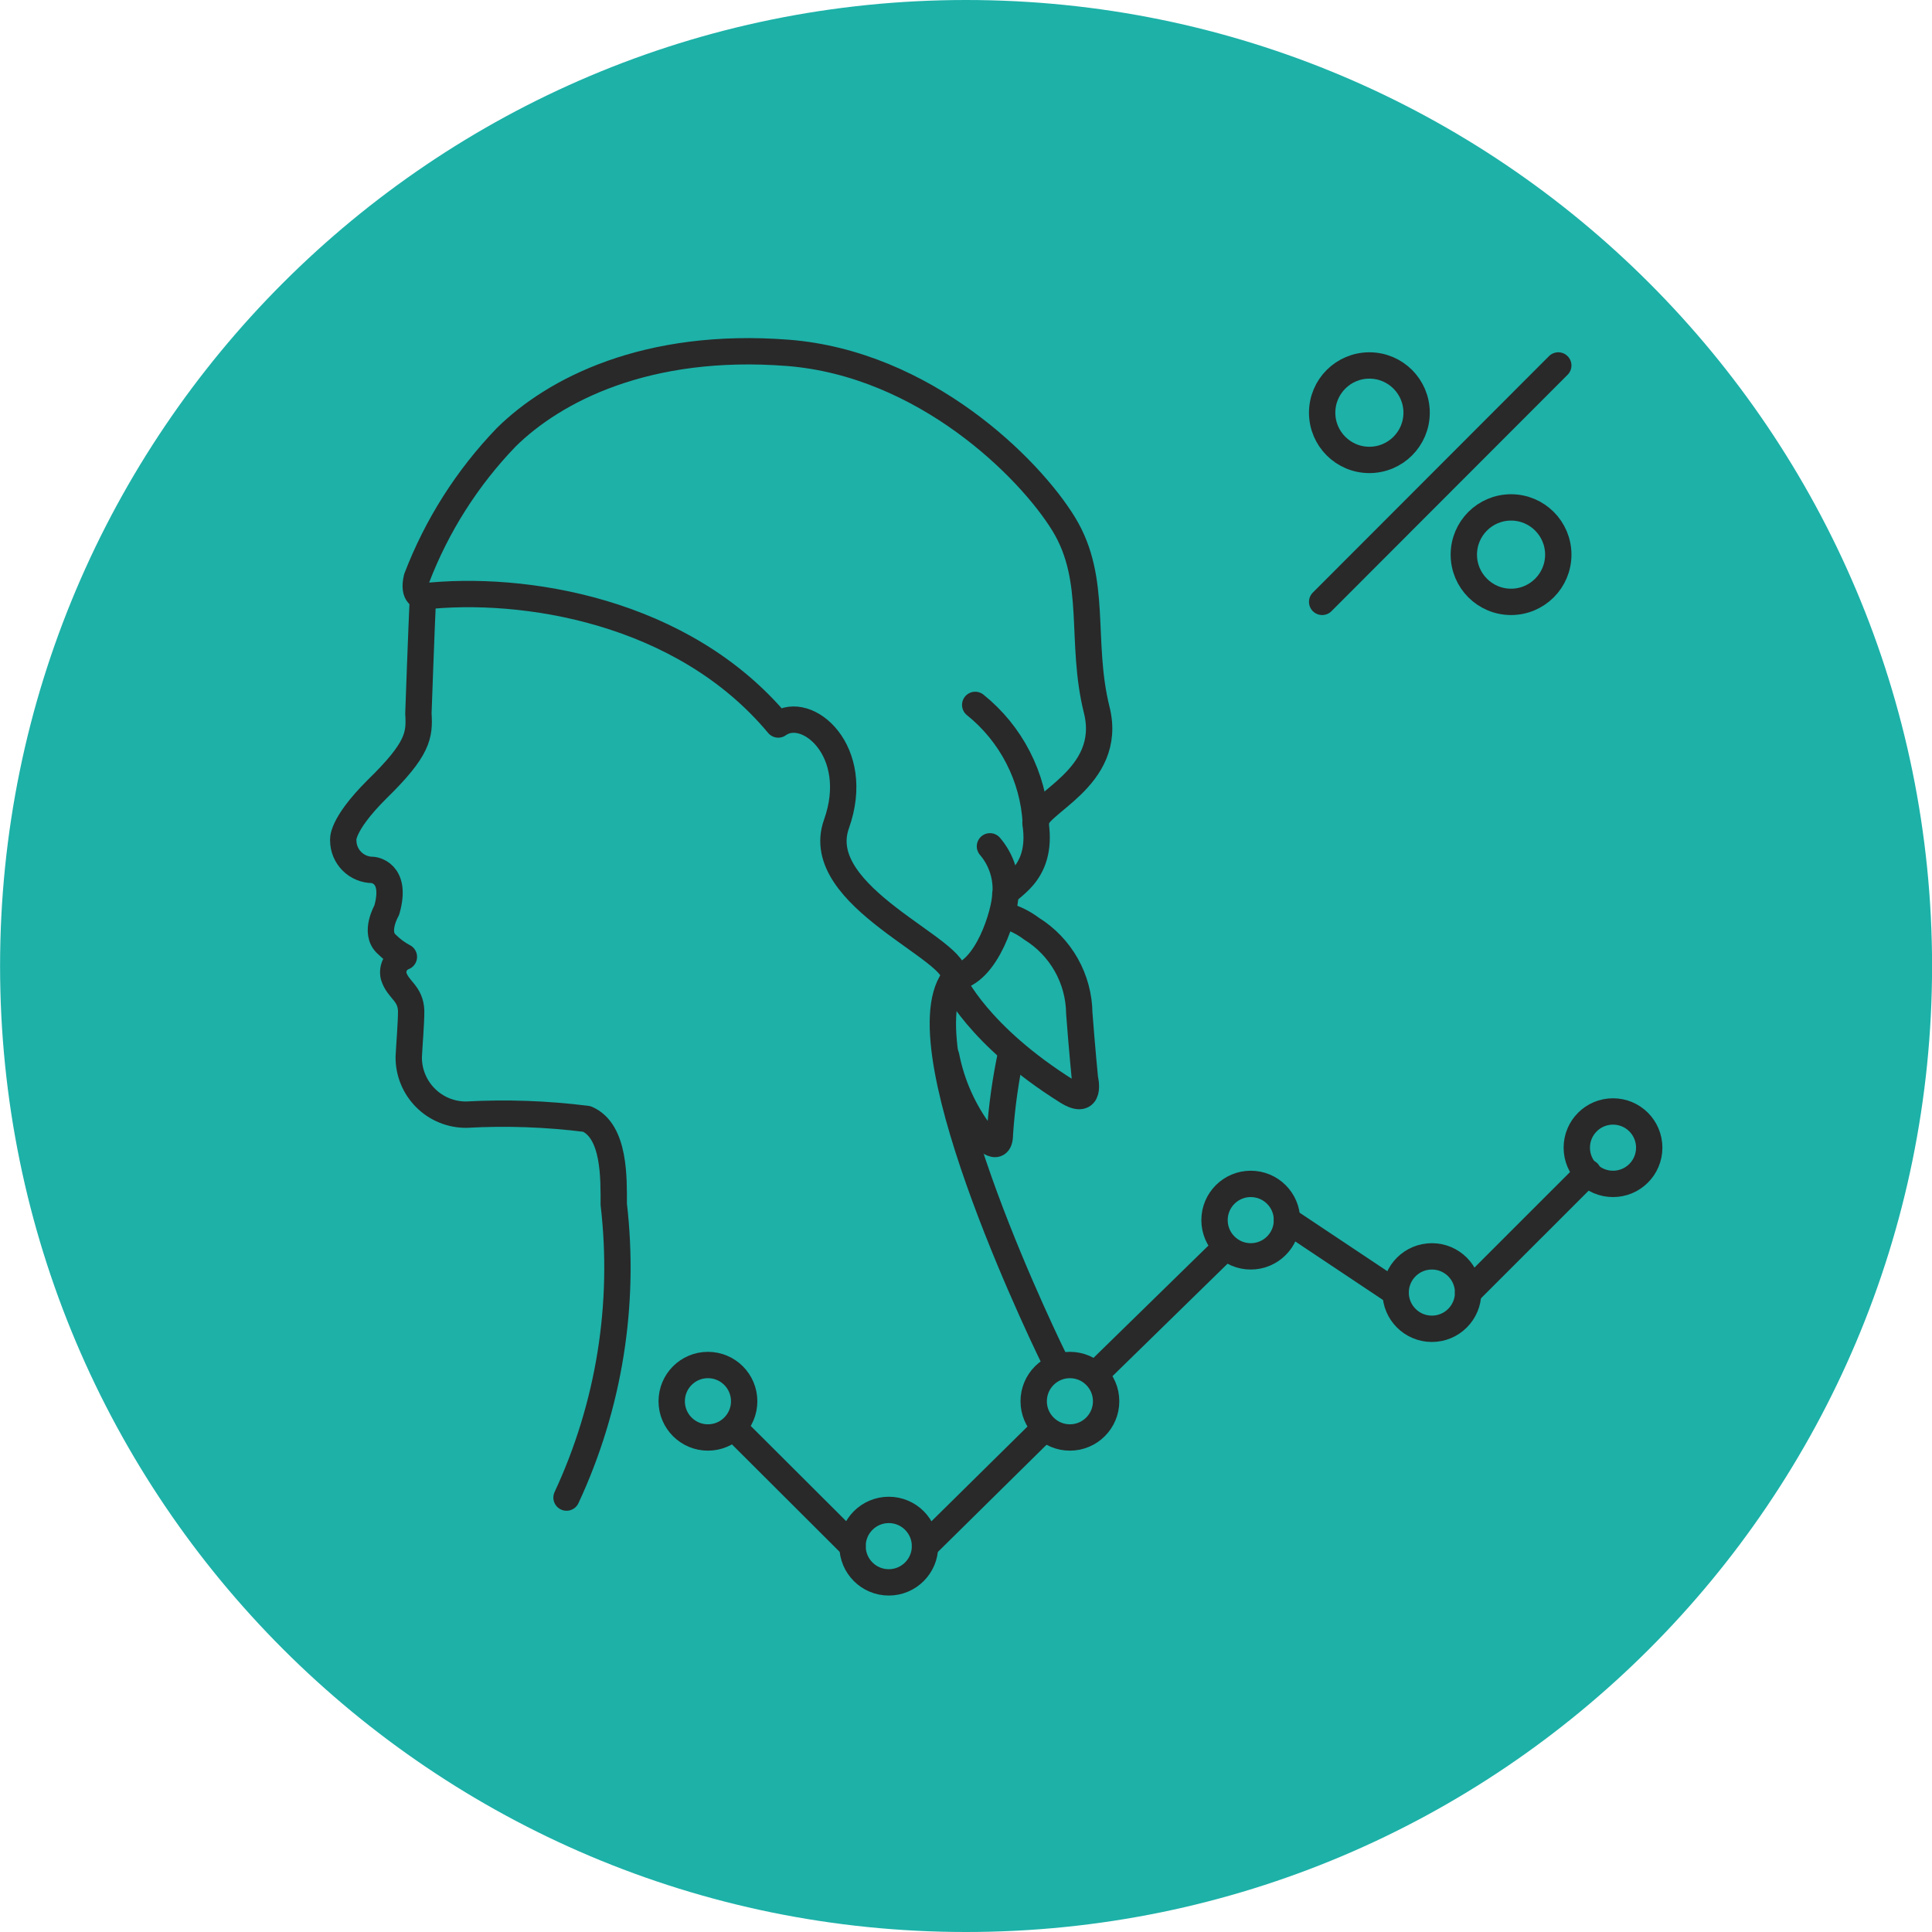 <svg width="55" height="55" viewBox="0 0 55 55" fill="none" xmlns="http://www.w3.org/2000/svg">
<g clip-path="url(#clip0_1418_162183)">
<path d="M27.502 55C42.69 55 55.002 42.688 55.002 27.5C55.002 12.312 42.69 0 27.502 0C12.314 0 0.002 12.312 0.002 27.5C0.002 42.688 12.314 55 27.502 55Z" fill="#1DB1A8"/>
<path d="M30.023 38.721C30.023 38.721 25.677 29.929 27.143 27.874" stroke="#292929" stroke-width="0.75" stroke-linecap="round" stroke-linejoin="round"/>
<path d="M12.041 16.966C11.995 17.936 11.911 20.312 11.911 20.312C11.949 20.93 11.911 21.32 10.727 22.474C9.688 23.512 9.772 23.925 9.772 23.925C9.772 24.148 9.861 24.361 10.018 24.519C10.176 24.677 10.39 24.765 10.612 24.765C10.612 24.765 11.323 24.819 11.01 25.911C11.01 25.911 10.635 26.553 11.01 26.881C11.153 27.025 11.318 27.146 11.498 27.24C11.391 27.28 11.302 27.358 11.248 27.46C11.195 27.561 11.18 27.679 11.208 27.79C11.331 28.187 11.69 28.264 11.705 28.783C11.705 29.142 11.651 29.761 11.636 30.089C11.634 30.306 11.675 30.52 11.757 30.72C11.839 30.921 11.96 31.102 12.113 31.255C12.265 31.408 12.447 31.529 12.648 31.611C12.848 31.693 13.062 31.734 13.278 31.732C14.423 31.669 15.571 31.71 16.708 31.854C17.51 32.205 17.472 33.565 17.472 34.283C17.806 37.137 17.341 40.028 16.128 42.633" stroke="#292929" stroke-width="0.75" stroke-linecap="round" stroke-linejoin="round"/>
<path d="M22.155 20.625C19.443 17.371 14.89 16.66 12.033 16.981C12.033 16.981 11.743 16.981 11.865 16.454C12.436 14.963 13.301 13.602 14.409 12.451C15.768 11.107 18.404 9.732 22.43 10.045C26.318 10.351 29.305 13.322 30.282 14.919C31.26 16.515 30.733 18.249 31.222 20.212C31.711 22.176 29.404 22.886 29.48 23.444C29.709 24.971 28.602 25.262 28.617 25.491C28.617 25.919 28.113 27.737 27.15 27.828C27.38 27.064 23.071 25.537 23.812 23.459C24.553 21.381 22.972 20.037 22.155 20.625Z" stroke="#292929" stroke-width="0.75" stroke-linecap="round" stroke-linejoin="round"/>
<path d="M27.143 27.943C27.143 27.943 27.83 29.471 30.374 31.067C31.092 31.518 30.886 30.708 30.886 30.708C30.886 30.708 30.802 29.86 30.725 28.844C30.719 28.361 30.591 27.887 30.354 27.467C30.116 27.046 29.776 26.692 29.366 26.438C29.147 26.273 28.902 26.149 28.64 26.071" stroke="#292929" stroke-width="0.75" stroke-linecap="round" stroke-linejoin="round"/>
<path d="M28.793 29.952C28.626 30.722 28.517 31.503 28.464 32.29C28.464 32.916 27.93 32.29 27.93 32.29C27.434 31.634 27.094 30.873 26.936 30.067" stroke="#292929" stroke-width="0.75" stroke-linecap="round" stroke-linejoin="round"/>
<path d="M29.488 23.428C29.453 22.778 29.281 22.143 28.983 21.564C28.686 20.985 28.27 20.475 27.762 20.067" stroke="#292929" stroke-width="0.75" stroke-linecap="round" stroke-linejoin="round"/>
<path d="M28.625 25.475C28.647 25.227 28.619 24.977 28.543 24.739C28.467 24.502 28.344 24.282 28.182 24.093" stroke="#292929" stroke-width="0.75" stroke-linecap="round" stroke-linejoin="round"/>
<path d="M20.153 40.922C20.723 40.922 21.185 40.46 21.185 39.891C21.185 39.321 20.723 38.859 20.153 38.859C19.584 38.859 19.122 39.321 19.122 39.891C19.122 40.46 19.584 40.922 20.153 40.922Z" stroke="#292929" stroke-width="0.75" stroke-linecap="round" stroke-linejoin="round"/>
<path d="M25.302 45.047C25.871 45.047 26.333 44.585 26.333 44.016C26.333 43.446 25.871 42.984 25.302 42.984C24.732 42.984 24.27 43.446 24.27 44.016C24.27 44.585 24.732 45.047 25.302 45.047Z" stroke="#292929" stroke-width="0.75" stroke-linecap="round" stroke-linejoin="round"/>
<path d="M30.458 40.922C31.027 40.922 31.489 40.46 31.489 39.891C31.489 39.321 31.027 38.859 30.458 38.859C29.889 38.859 29.427 39.321 29.427 39.891C29.427 40.46 29.889 40.922 30.458 40.922Z" stroke="#292929" stroke-width="0.75" stroke-linecap="round" stroke-linejoin="round"/>
<path d="M35.606 35.766C36.176 35.766 36.638 35.304 36.638 34.734C36.638 34.165 36.176 33.703 35.606 33.703C35.037 33.703 34.575 34.165 34.575 34.734C34.575 35.304 35.037 35.766 35.606 35.766Z" stroke="#292929" stroke-width="0.75" stroke-linecap="round" stroke-linejoin="round"/>
<path d="M40.763 37.828C41.332 37.828 41.794 37.366 41.794 36.797C41.794 36.227 41.332 35.766 40.763 35.766C40.193 35.766 39.731 36.227 39.731 36.797C39.731 37.366 40.193 37.828 40.763 37.828Z" stroke="#292929" stroke-width="0.75" stroke-linecap="round" stroke-linejoin="round"/>
<path d="M45.919 33.703C46.489 33.703 46.95 33.241 46.95 32.672C46.95 32.102 46.489 31.641 45.919 31.641C45.349 31.641 44.888 32.102 44.888 32.672C44.888 33.241 45.349 33.703 45.919 33.703Z" stroke="#292929" stroke-width="0.75" stroke-linecap="round" stroke-linejoin="round"/>
<path d="M20.902 40.654L24.271 44.015" stroke="#292929" stroke-width="0.75" stroke-linecap="round" stroke-linejoin="round"/>
<path d="M31.184 39.127L34.881 35.514" stroke="#292929" stroke-width="0.75" stroke-linecap="round" stroke-linejoin="round"/>
<path d="M26.333 44.015L29.74 40.654" stroke="#292929" stroke-width="0.75" stroke-linecap="round" stroke-linejoin="round"/>
<path d="M36.638 34.734L39.731 36.797" stroke="#292929" stroke-width="0.75" stroke-linecap="round" stroke-linejoin="round"/>
<path d="M41.794 36.796L45.209 33.382" stroke="#292929" stroke-width="0.75" stroke-linecap="round" stroke-linejoin="round"/>
<path d="M38.983 13.093C39.726 13.093 40.328 12.491 40.328 11.749C40.328 11.006 39.726 10.404 38.983 10.404C38.241 10.404 37.639 11.006 37.639 11.749C37.639 12.491 38.241 13.093 38.983 13.093Z" stroke="#292929" stroke-width="0.75" stroke-linecap="round" stroke-linejoin="round"/>
<path d="M43.016 17.134C43.759 17.134 44.361 16.532 44.361 15.79C44.361 15.047 43.759 14.445 43.016 14.445C42.274 14.445 41.672 15.047 41.672 15.79C41.672 16.532 42.274 17.134 43.016 17.134Z" stroke="#292929" stroke-width="0.75" stroke-linecap="round" stroke-linejoin="round"/>
<path d="M44.361 10.404L37.639 17.134" stroke="#292929" stroke-width="0.75" stroke-linecap="round" stroke-linejoin="round"/>
</g>
<defs>
<clipPath id="clip0_1418_162183">
<rect width="55" height="55" fill="white" transform="translate(0.002)"/>
</clipPath>
</defs>
</svg>
